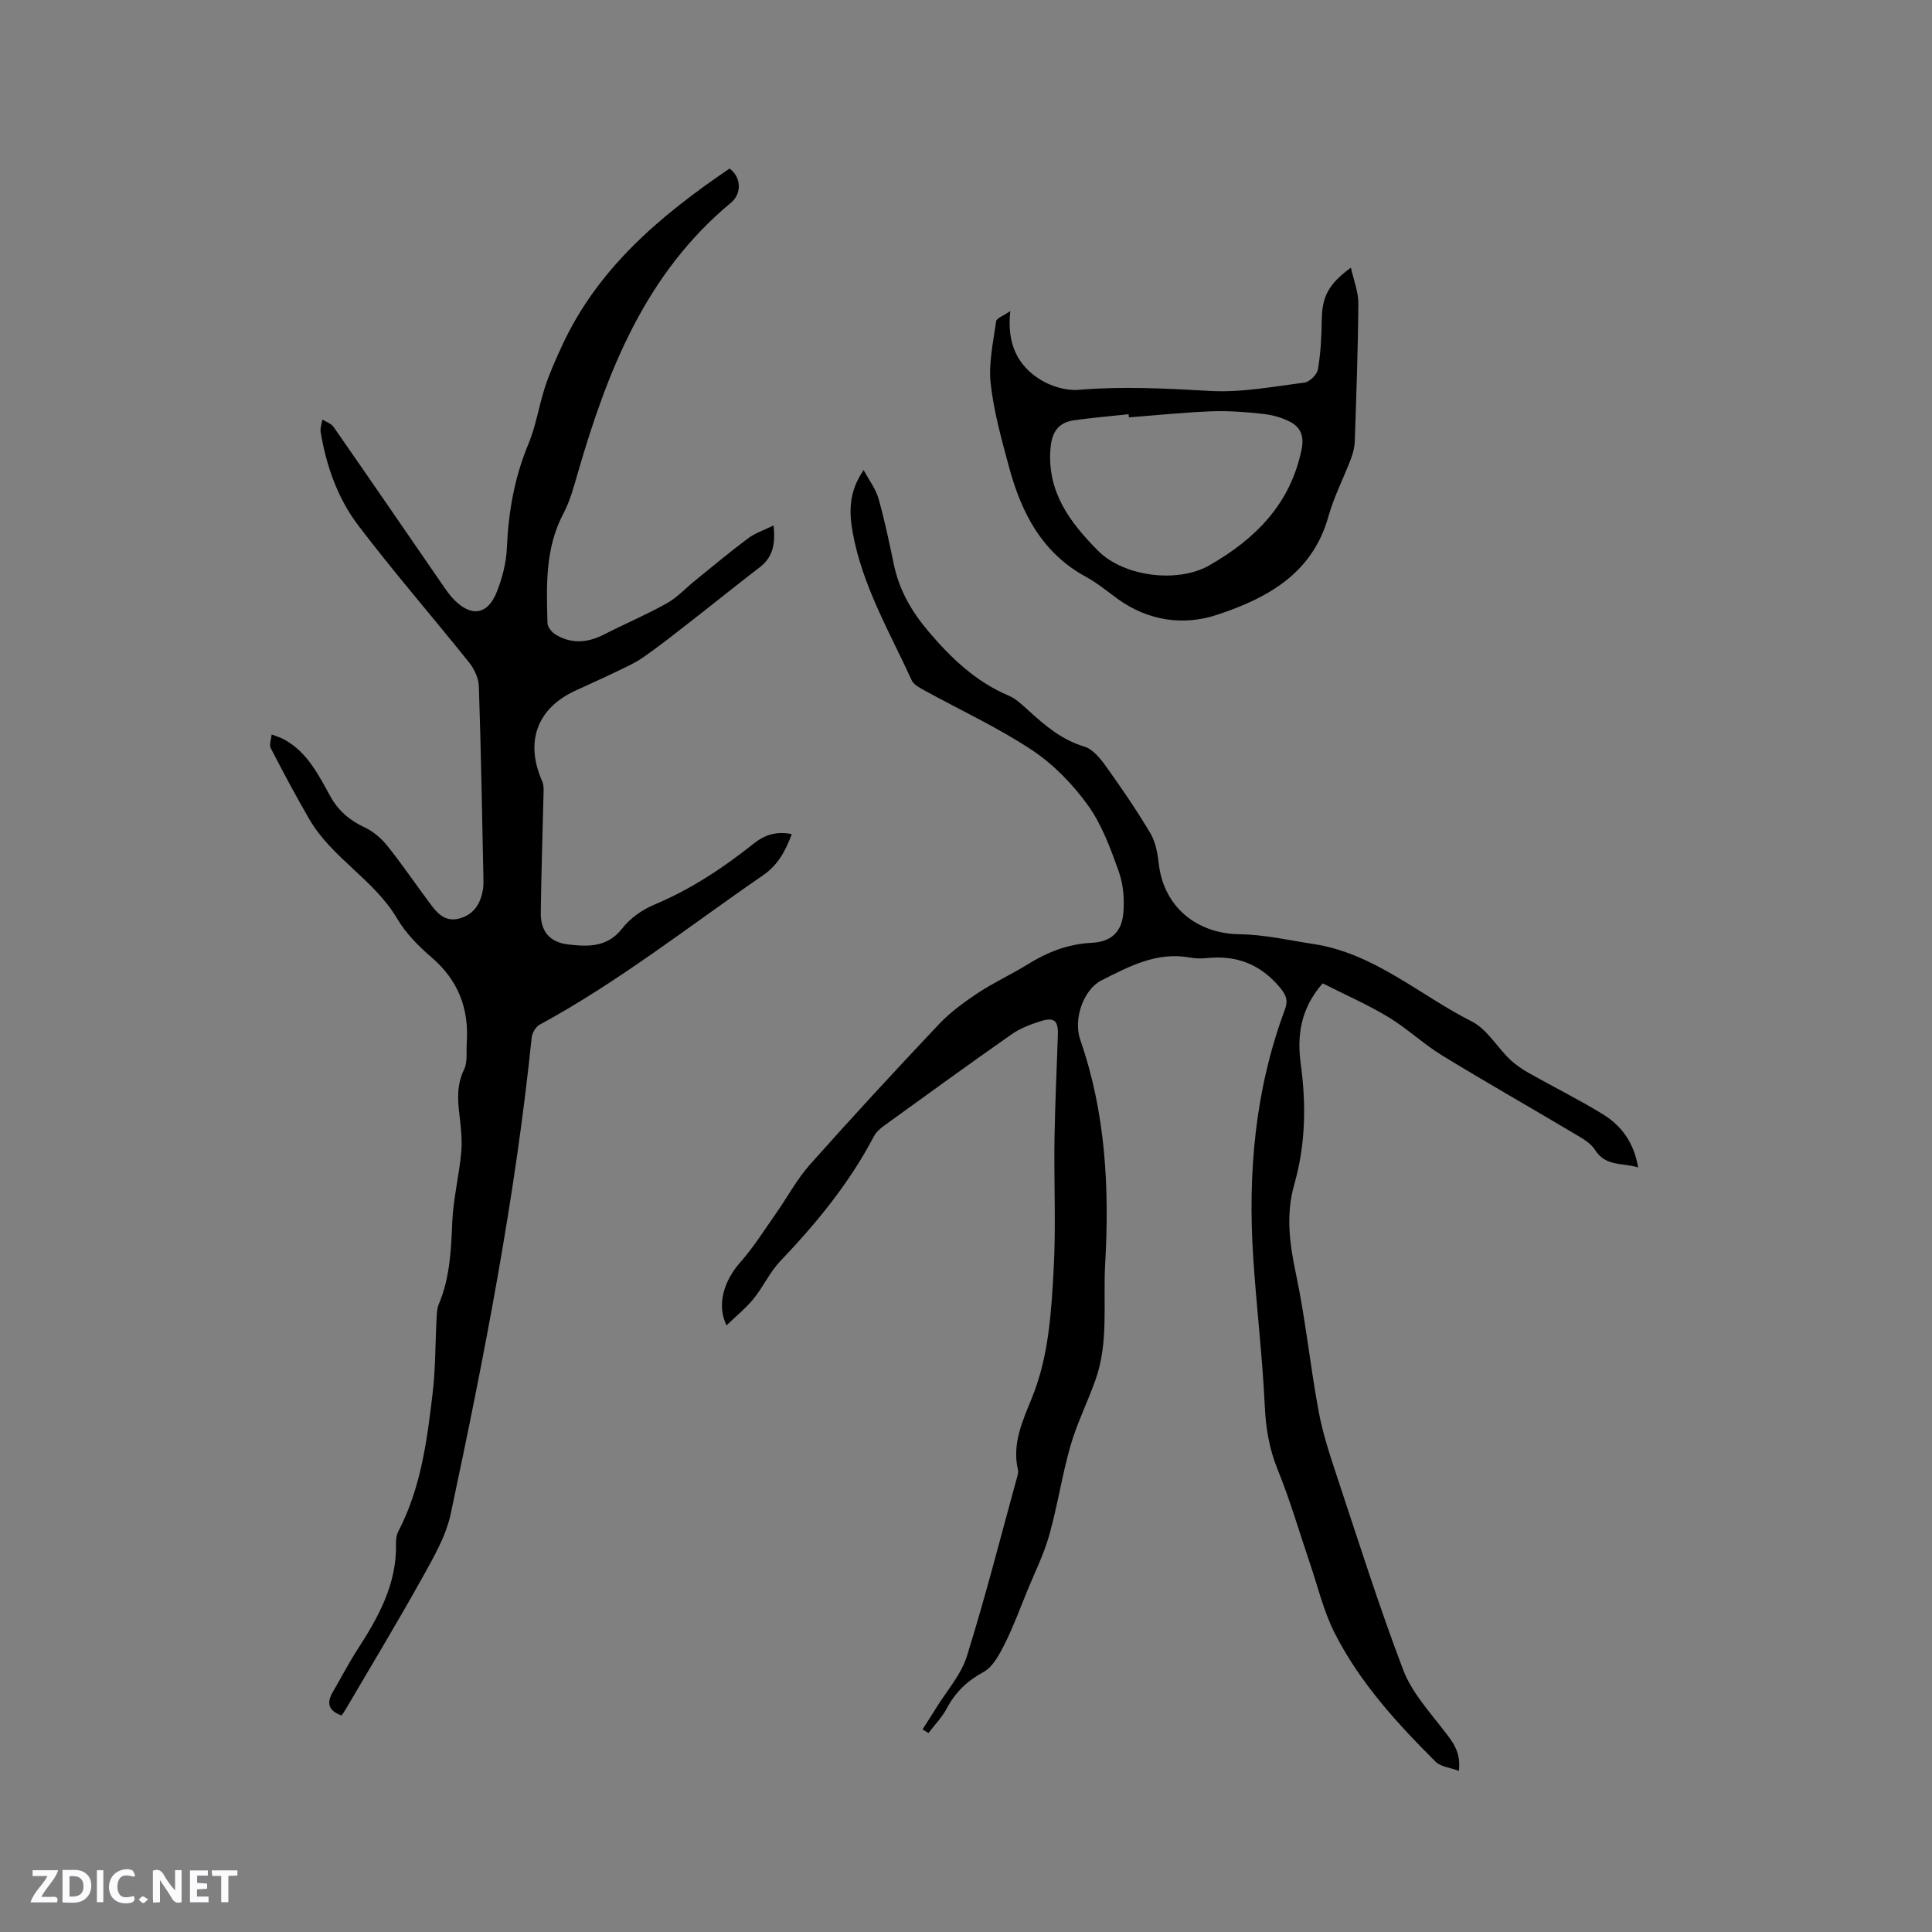 <svg enable-background="new 0 0 400 400" viewBox="0 0 400 400" xmlns="http://www.w3.org/2000/svg"><rect x="0" y="0" width="400" height="400" fill="#808080" stroke="none"/><g fill="#fbfafc"><path d="m37.59 393.81c-.92.31-1.52.05-2-.78-.7-1.2-1.52-2.34-2.47-3.78v4.59c-.55.03-.95.05-1.41.07-.03-.37-.06-.64-.06-.91 0-1.91 0-3.81 0-5.7 1.13-.41 1.77-.03 2.29.91.62 1.11 1.38 2.14 2.31 3.19v-4.2h1.35v6.61z"/><path d="m12.94 393.88v-6.75c1.9.19 3.93-.54 5.37 1.29.8 1.01.78 2.88.03 3.97-1.37 1.97-3.4 1.51-5.4 1.49m1.45-1.22c2.04.12 2.92-.58 2.89-2.21-.03-1.51-.98-2.19-2.89-2z"/><path d="m11.81 393.87h-5.49c.68-2.18 2.47-3.48 3.51-5.45h-3.08v-1.21h5.29c-.71 2.13-2.44 3.48-3.47 5.51.86 0 1.63.04 2.39-.01.79-.05 1.14.21.85 1.16"/><path d="m39.33 393.86v-6.61h3.7v1.07h-2.22v1.52c.68.04 1.34.09 2.07.13v1.07c-.72.05-1.38.09-2.1.14v1.48h2.4v1.19h-3.85z"/><path d="m27.71 388.56c-1.15-.3-2.46-.61-3.1.64-.37.73-.41 1.93-.06 2.67.63 1.35 1.99.93 3.17.68.35.94-.01 1.32-.93 1.46-1.62.25-3.05-.27-3.76-1.48-.73-1.24-.6-3.03.31-4.17.88-1.11 2.71-1.7 4-1.16.32.13.44.74.65 1.12-.1.08-.19.16-.28.24"/><path d="m49.15 387.24v1.07c-.59.02-1.17.05-1.87.08v5.44h-1.48v-5.44h-1.85c-.05-.4-.08-.73-.13-1.15z"/><path d="m20.06 387.21h1.33v6.62h-1.33z"/><path d="m30.68 393.25c-.49.38-.8.79-1.05.76-.32-.05-.6-.45-.9-.7.26-.24.51-.64.8-.67.29-.04.62.3 1.15.61"/></g><path d="m191 358.05c.93-1.47 1.89-2.92 2.8-4.4 2.19-3.57 5.18-6.89 6.39-10.77 3.82-12.22 6.97-24.64 10.37-36.99.14-.51.31-1.09.2-1.57-1.28-5.44.99-10.21 2.92-14.98 3.44-8.53 3.98-17.56 4.47-26.51.49-8.97.04-17.99.17-26.98.11-7.21.47-14.41.7-21.61.09-2.93-.74-3.69-3.57-2.81-2.09.65-4.24 1.48-6.02 2.72-8.85 6.2-17.6 12.55-26.36 18.89-.83.6-1.69 1.36-2.15 2.24-5.06 9.67-11.89 17.98-19.39 25.84-2.16 2.27-3.5 5.3-5.49 7.75-1.59 1.96-3.61 3.58-5.62 5.53-2.11-4.27-.5-9.28 2.86-13.07 2.76-3.12 4.99-6.7 7.4-10.13 2.36-3.36 4.32-7.06 7.03-10.11 8.74-9.82 17.66-19.48 26.69-29.04 2.35-2.49 5.22-4.57 8.09-6.48 3.26-2.16 6.86-3.79 10.19-5.86 4.12-2.56 8.39-4.27 13.34-4.51 3.93-.18 6.18-2.17 6.54-6.03.27-2.85.04-5.99-.91-8.67-1.7-4.76-3.49-9.72-6.4-13.77-3.15-4.37-7.15-8.5-11.63-11.46-7.04-4.66-14.79-8.24-22.21-12.32-.99-.54-2.23-1.18-2.65-2.1-4.57-9.99-10.22-19.57-12.21-30.57-.77-4.23-.87-8.45 2.26-12.96 1.18 2.2 2.52 3.93 3.07 5.89 1.27 4.47 2.22 9.04 3.17 13.6 1.11 5.32 3.62 9.72 7.16 13.9 4.74 5.58 9.81 10.43 16.64 13.32 1.51.64 2.79 1.9 4.04 3.03 3.46 3.14 6.9 6.11 11.6 7.51 1.79.53 3.37 2.52 4.56 4.19 3.21 4.48 6.32 9.04 9.13 13.77 1.07 1.81 1.49 4.14 1.73 6.29 1.01 8.87 7.77 14.49 16.76 14.61 5.11.07 10.21 1.24 15.29 2.02 12.57 1.92 21.92 10.56 32.77 16.04 3.12 1.58 5.17 5.23 7.83 7.8 1.19 1.14 2.61 2.1 4.05 2.91 5.06 2.86 10.29 5.45 15.24 8.49 3.81 2.34 6.42 5.79 7.31 11.02-3.28-1.04-6.69-.1-8.93-3.64-.99-1.57-3-2.6-4.7-3.61-8.98-5.35-18.07-10.5-26.98-15.96-3.87-2.37-7.23-5.59-11.11-7.93-4.39-2.64-9.12-4.71-13.6-6.98-4.64 5.31-5.32 10.92-4.53 16.73 1.14 8.41 1 16.7-1.34 24.88-1.78 6.22-.99 12.24.33 18.48 1.99 9.4 2.95 19.01 4.7 28.47.86 4.65 2.37 9.2 3.86 13.7 4.43 13.36 8.68 26.8 13.68 39.94 1.74 4.57 5.34 8.51 8.4 12.49 1.78 2.31 3.57 4.4 3.11 8.36-1.81-.68-3.76-.84-4.82-1.89-8.05-8.03-15.73-16.44-20.91-26.66-2.31-4.56-3.5-9.7-5.17-14.59-2.18-6.4-4.05-12.93-6.6-19.18-1.76-4.31-2.47-8.56-2.69-13.19-.48-10.25-1.72-20.47-2.39-30.72-1.14-17.51.35-34.73 6.53-51.32.73-1.96.32-3.06-1.04-4.68-4.03-4.81-8.99-6.68-15.1-6.05-1.15.12-2.36.1-3.49-.11-6.86-1.26-12.61 1.84-18.36 4.75-3.62 1.84-5.88 7.9-4.34 12.33 5.25 15.11 6.04 30.63 5.14 46.41-.45 8.01.76 16.16-2 23.95-1.63 4.59-3.84 8.99-5.18 13.65-1.75 6.09-2.68 12.41-4.4 18.51-1.11 3.94-2.97 7.66-4.53 11.47-1.51 3.69-2.89 7.46-4.67 11.01-1.09 2.17-2.44 4.77-4.4 5.84-3.44 1.86-5.87 4.24-7.66 7.62-.97 1.82-2.48 3.35-3.74 5.01-.4-.25-.82-.5-1.23-.75z" fill="#010000"/><path d="m151.04 34.9c2.36 1.68 2.66 5.12.28 7.09-17.69 14.66-25.58 34.83-31.72 56.03-.82 2.83-1.6 5.75-2.96 8.32-3.81 7.21-3.5 14.93-3.29 22.66.02.83.9 1.92 1.69 2.39 3.27 1.96 6.6 1.72 9.98-.01 4.31-2.21 8.8-4.1 13.02-6.46 2.18-1.22 3.94-3.17 5.92-4.76 3.62-2.93 7.19-5.92 10.93-8.71 1.47-1.1 3.32-1.7 5.27-2.66.38 3.68-.05 6.49-2.83 8.63-4.7 3.6-9.3 7.33-13.98 10.97-3.32 2.59-6.62 5.22-10.07 7.63-1.8 1.26-3.86 2.16-5.84 3.12-2.76 1.34-5.57 2.58-8.36 3.87-7.93 3.67-10.44 10.64-6.8 18.8.24.55.28 1.23.27 1.84-.19 8.46-.49 16.92-.59 25.38-.04 3.79 1.88 6.06 5.62 6.5 4.1.48 8.12.68 11.22-3.28 1.63-2.09 4.09-3.87 6.55-4.9 7.62-3.18 14.37-7.65 20.77-12.75 2.24-1.78 4.72-2.55 7.81-1.9-1.35 3.58-2.87 6.4-5.99 8.55-15.27 10.5-29.85 22.02-46.21 30.9-.81.44-1.55 1.71-1.65 2.66-3.42 33.24-9.81 65.97-16.76 98.6-.99 4.64-3.56 9.05-5.91 13.28-5.09 9.15-10.52 18.12-15.81 27.16-.26.44-.56.85-.87 1.32-2.73-.95-3.17-2.56-1.82-4.87 1.7-2.9 3.23-5.89 5.05-8.71 4.37-6.74 8.23-13.62 8.03-22.02-.02-.82.08-1.75.45-2.46 4.72-9.03 5.99-18.93 7.15-28.82.59-5.01.52-10.09.79-15.13.06-1.04.06-2.17.45-3.1 2.33-5.49 2.57-11.26 2.81-17.11.2-4.8 1.42-9.55 1.85-14.35.24-2.59-.07-5.26-.38-7.87-.38-3.19-.53-6.2.97-9.29.76-1.57.43-3.69.56-5.56.47-7.06-1.76-12.91-7.25-17.63-2.71-2.33-5.37-5.01-7.16-8.06-4.76-8.07-13.51-12.53-18.18-20.57-2.8-4.82-5.43-9.75-7.98-14.7-.38-.73.09-1.89.17-2.86.91.36 1.87.63 2.72 1.11 4.69 2.63 6.98 7.26 9.43 11.69 1.67 3.02 4.02 5 7.14 6.46 1.82.85 3.51 2.34 4.77 3.93 3.16 3.97 6.01 8.2 9.07 12.26 1.45 1.92 3.14 3.45 5.92 2.6 2.93-.89 4.17-3.06 4.68-5.82.17-.93.13-1.9.11-2.85-.28-13.13-.49-26.27-.94-39.39-.06-1.67-.96-3.58-2.04-4.92-7.6-9.5-15.6-18.69-22.95-28.38-4.24-5.59-6.6-12.3-7.76-19.3-.14-.82.23-1.73.36-2.59.79.51 1.83.83 2.32 1.54 7.62 10.96 15.17 21.97 22.75 32.97.6.87 1.21 1.75 1.93 2.52 3.73 3.98 7.23 3.52 9.17-1.49 1.09-2.82 1.89-5.9 2.02-8.9.32-7.47 1.56-14.64 4.47-21.6 1.57-3.77 2.17-7.93 3.45-11.84.95-2.88 2.21-5.67 3.48-8.43 7.43-16.14 20.43-27.03 34.7-36.73z" fill="#010000"/><path d="m209.17 64.4c-.76 6.7 1.5 11.27 6.2 14.19 2.25 1.4 5.34 2.33 7.94 2.12 9.11-.76 18.13-.29 27.24.23 6.46.37 13.03-.9 19.52-1.73 1.07-.14 2.61-1.66 2.79-2.74.57-3.31.75-6.71.79-10.07.06-4.88 1.26-7.48 6.04-10.99.59 2.69 1.56 5.05 1.54 7.41-.07 9.53-.42 19.06-.74 28.59-.04 1.23-.38 2.51-.83 3.67-1.5 3.96-3.49 7.77-4.62 11.83-3.31 11.92-12.82 17.02-23.17 20.41-6.9 2.27-14.21 1.22-20.49-3.34-2.14-1.56-4.21-3.28-6.52-4.54-9.11-4.94-13.39-13.25-15.94-22.7-1.54-5.72-3.17-11.49-3.81-17.35-.46-4.21.54-8.6 1.13-12.88.11-.65 1.5-1.12 2.93-2.11zm24.56 22.01c-.02-.22-.04-.43-.07-.65-3.76.41-7.54.72-11.28 1.25-3.29.47-4.61 2.45-4.89 5.86-.73 9.01 4.05 15.29 9.83 21.14 5.32 5.38 16.49 6.8 23.06 3.04 9.54-5.46 16.78-12.69 19.1-23.99.55-2.66-.15-4.51-2.23-5.65-1.71-.93-3.75-1.49-5.7-1.71-3.57-.4-7.19-.68-10.78-.54-5.68.22-11.35.81-17.04 1.25z" fill="#010000"/></svg>